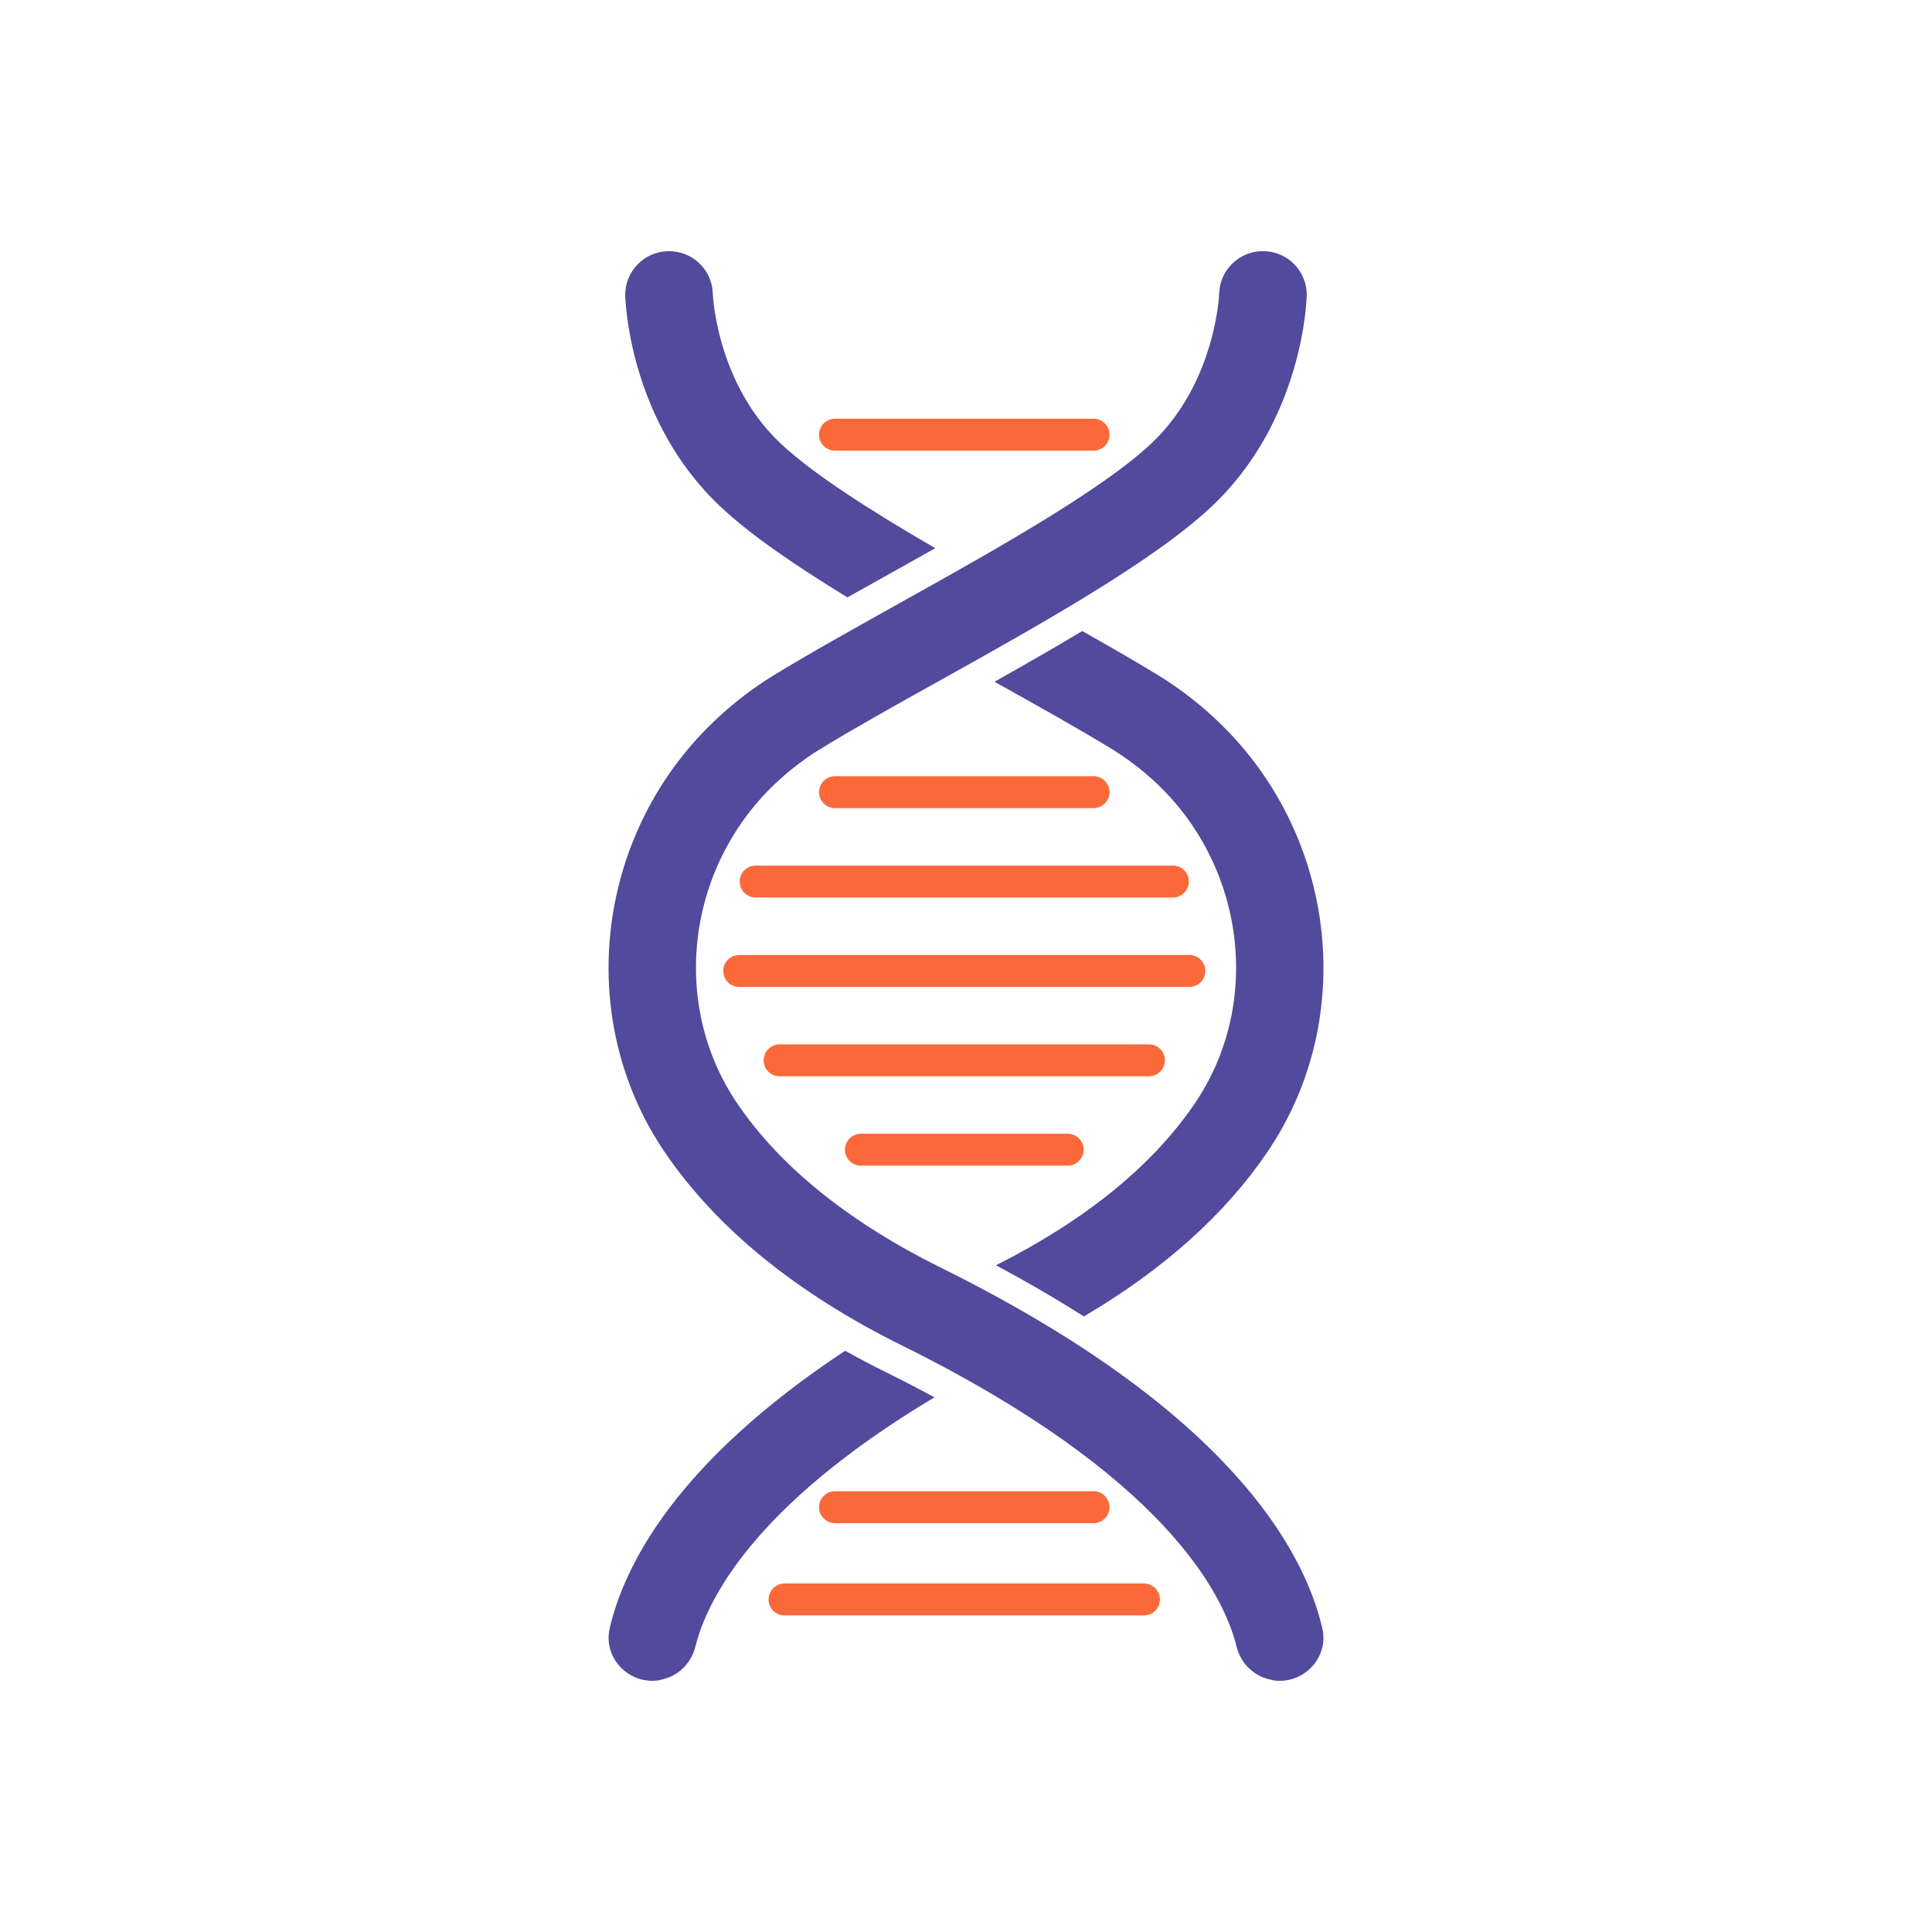 <svg fill="none" height="66" viewBox="0 0 66 66" width="66" xmlns="http://www.w3.org/2000/svg"><path d="m43.446 57.396c1.048.185 1.965-.744 1.726-1.774-.622-2.67-3.196-7.445-13.017-12.309-3.153-1.563-5.497-3.45-6.967-5.614-2.328-3.423-1.723-8.165 1.403-11.03.436-.4.901-.75 1.377-1.048 1.134-.697 2.581-1.507 4.114-2.359 3.429-1.913 7.316-4.084 9.305-5.955 3.116-2.931 3.249-7.032 3.252-7.207.02-.819-.635-1.503-1.46-1.52-.821-.02-1.51.628-1.53 1.447 0 .079-.146 3.08-2.318 5.122-1.719 1.616-5.434 3.691-8.713 5.518-1.56.872-3.036 1.695-4.224 2.425-.638.393-1.254.859-1.829 1.388-4.207 3.853-5.005 10.25-1.856 14.88 1.763 2.594 4.493 4.818 8.115 6.609 8.983 4.448 10.981 8.509 11.42 10.283.143.578.602 1.028 1.194 1.133h.013z" fill="#514a9d"/><path clip-rule="evenodd" d="m31.948 18.727c-2.162-1.257-4.151-2.516-5.28-3.577-2.172-2.042-2.318-5.043-2.318-5.122-.02-.819-.708-1.467-1.53-1.447-.825.017-1.48.701-1.46 1.52.003.175.136 4.276 3.252 7.207 1.039.978 2.597 2.037 4.337 3.099.336-.188.678-.379 1.025-.573l.032-.018.078-.043c.612-.342 1.239-.692 1.863-1.045zm2.023 4.564c1.007-.567 2.024-1.148 3-1.733.963.543 1.86 1.058 2.635 1.535.638.393 1.254.859 1.829 1.388 4.207 3.853 5.005 10.25 1.856 14.88-1.449 2.132-3.551 4.014-6.265 5.611-.911-.579-1.909-1.163-3.003-1.748 3.064-1.546 5.348-3.402 6.791-5.526 2.328-3.423 1.723-8.165-1.403-11.03-.436-.4-.901-.75-1.377-1.048-1.121-.689-2.548-1.488-4.061-2.33zm-5.099 22.852c-5.78 3.822-7.543 7.331-8.043 9.478-.239 1.031.678 1.96 1.726 1.774l-.007-.01h.013c.592-.106 1.051-.555 1.194-1.133.38-1.536 1.929-4.786 8.166-8.517-.526-.286-1.081-.574-1.668-.864-.475-.235-.936-.478-1.382-.728z" fill="#514a9d" fill-rule="evenodd"/><g stroke="#fb693a" stroke-linecap="round" stroke-miterlimit="10" stroke-width="1.091"><path d="m28.524 27.062h8.833"/><path d="m28.524 14.849h8.833"/><path d="m25.814 30.115h14.254"/><path d="m28.524 51.488h8.833"/><path d="m26.801 54.64h12.278"/><path d="m25.252 33.169h15.378"/><path d="m26.632 36.222h12.618"/><path d="m29.409 39.275h7.064"/></g></svg>